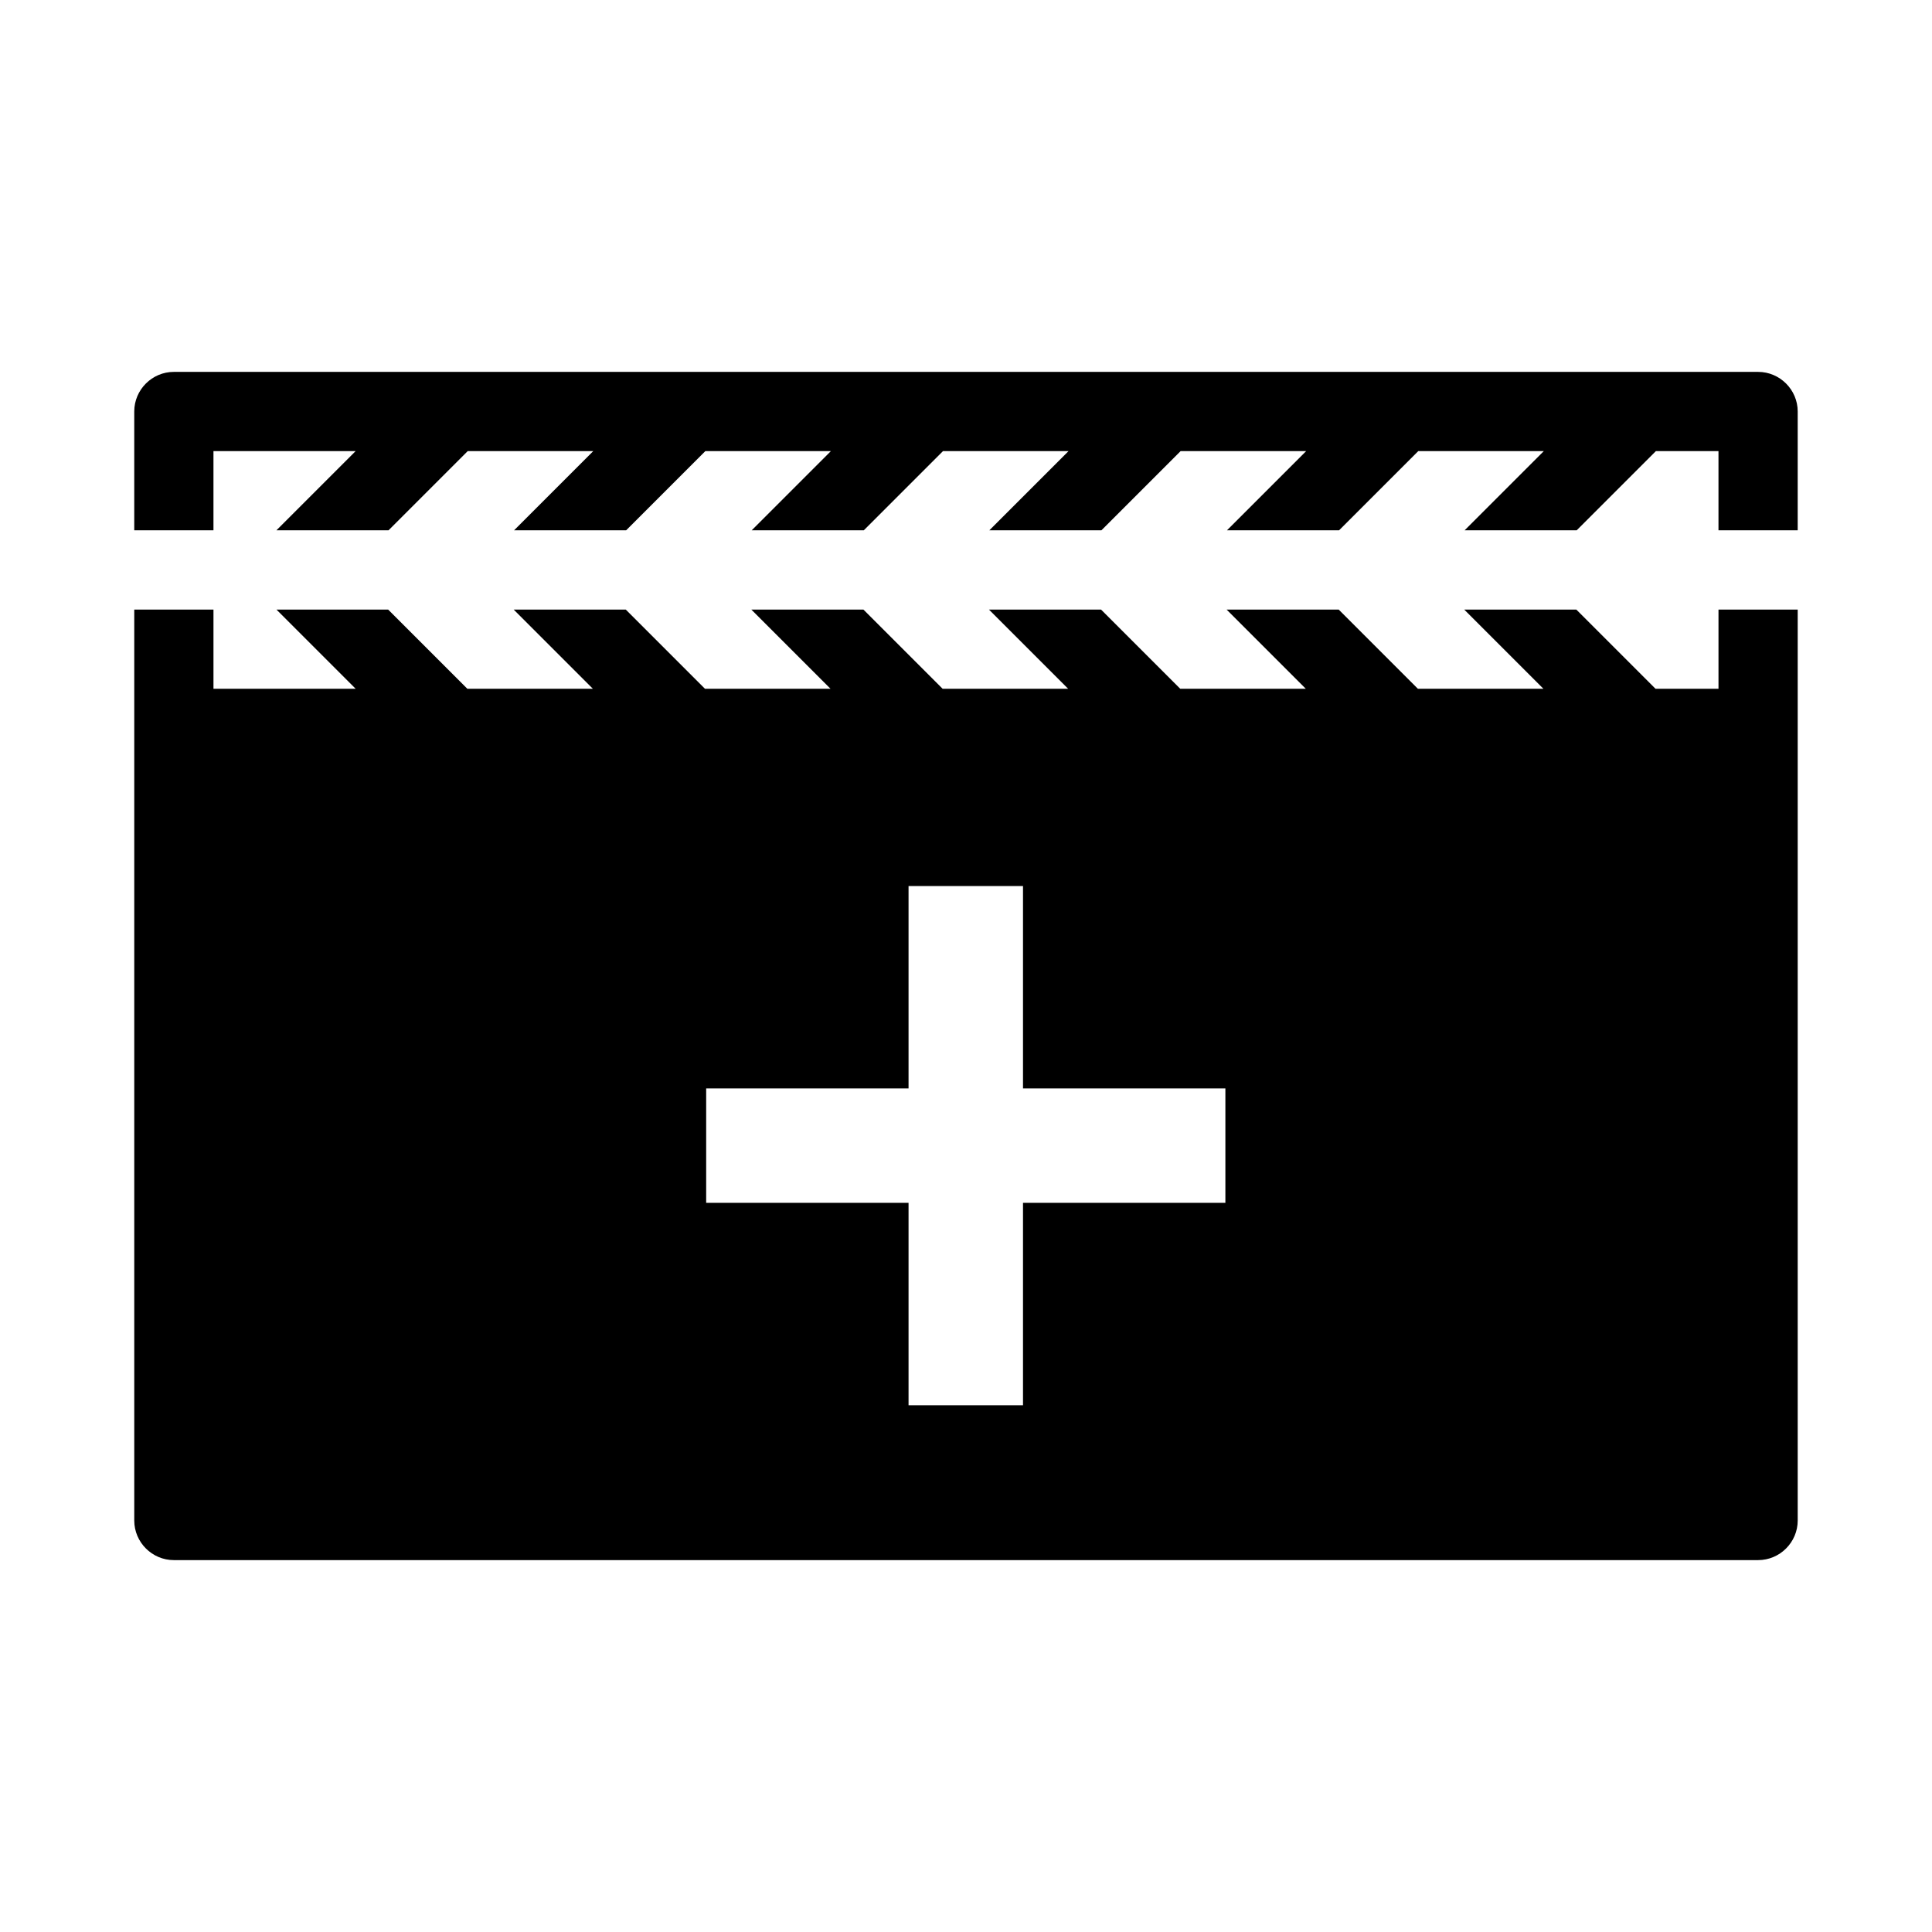 <?xml version="1.0" encoding="UTF-8"?>
<!-- Uploaded to: ICON Repo, www.svgrepo.com, Generator: ICON Repo Mixer Tools -->
<svg fill="#000000" width="800px" height="800px" version="1.1" viewBox="144 144 512 512" xmlns="http://www.w3.org/2000/svg">
 <g>
  <path d="m620.41 253.05c0-5.773-4.723-10.496-10.496-10.496h-419.84c-5.773 0-10.496 4.723-10.496 10.496v31.488h20.992v-20.992h37.68l-20.992 20.992h29.703l20.992-20.992h33.273l-20.992 20.992h29.703l20.992-20.992h33.273l-20.992 20.992h29.703l20.992-20.992h33.273l-20.992 20.992h29.703l20.992-20.992h33.273l-20.992 20.992h29.703l20.992-20.992h33.273l-20.992 20.992h29.703l20.992-20.992h16.582v20.992h20.992z"/>
  <path d="m620.41 305.54h-20.992v20.992h-16.688l-20.992-20.992h-29.703l20.992 20.992h-33.273l-20.992-20.992h-29.703l20.992 20.992h-33.273l-20.992-20.992h-29.703l20.992 20.992h-33.273l-20.992-20.992h-29.703l20.992 20.992h-33.273l-20.992-20.992h-29.703l20.992 20.992h-33.273l-20.992-20.992h-29.598l20.992 20.992h-37.68v-20.992h-20.992v241.41c0 5.773 4.723 10.496 10.496 10.496h419.84c5.773 0 10.496-4.723 10.496-10.496zm-151.67 157.23h-53.633v53.633h-30.332v-53.633h-53.633v-30.332h53.633v-53.633h30.332v53.633h53.633z"/>
 </g>
</svg>